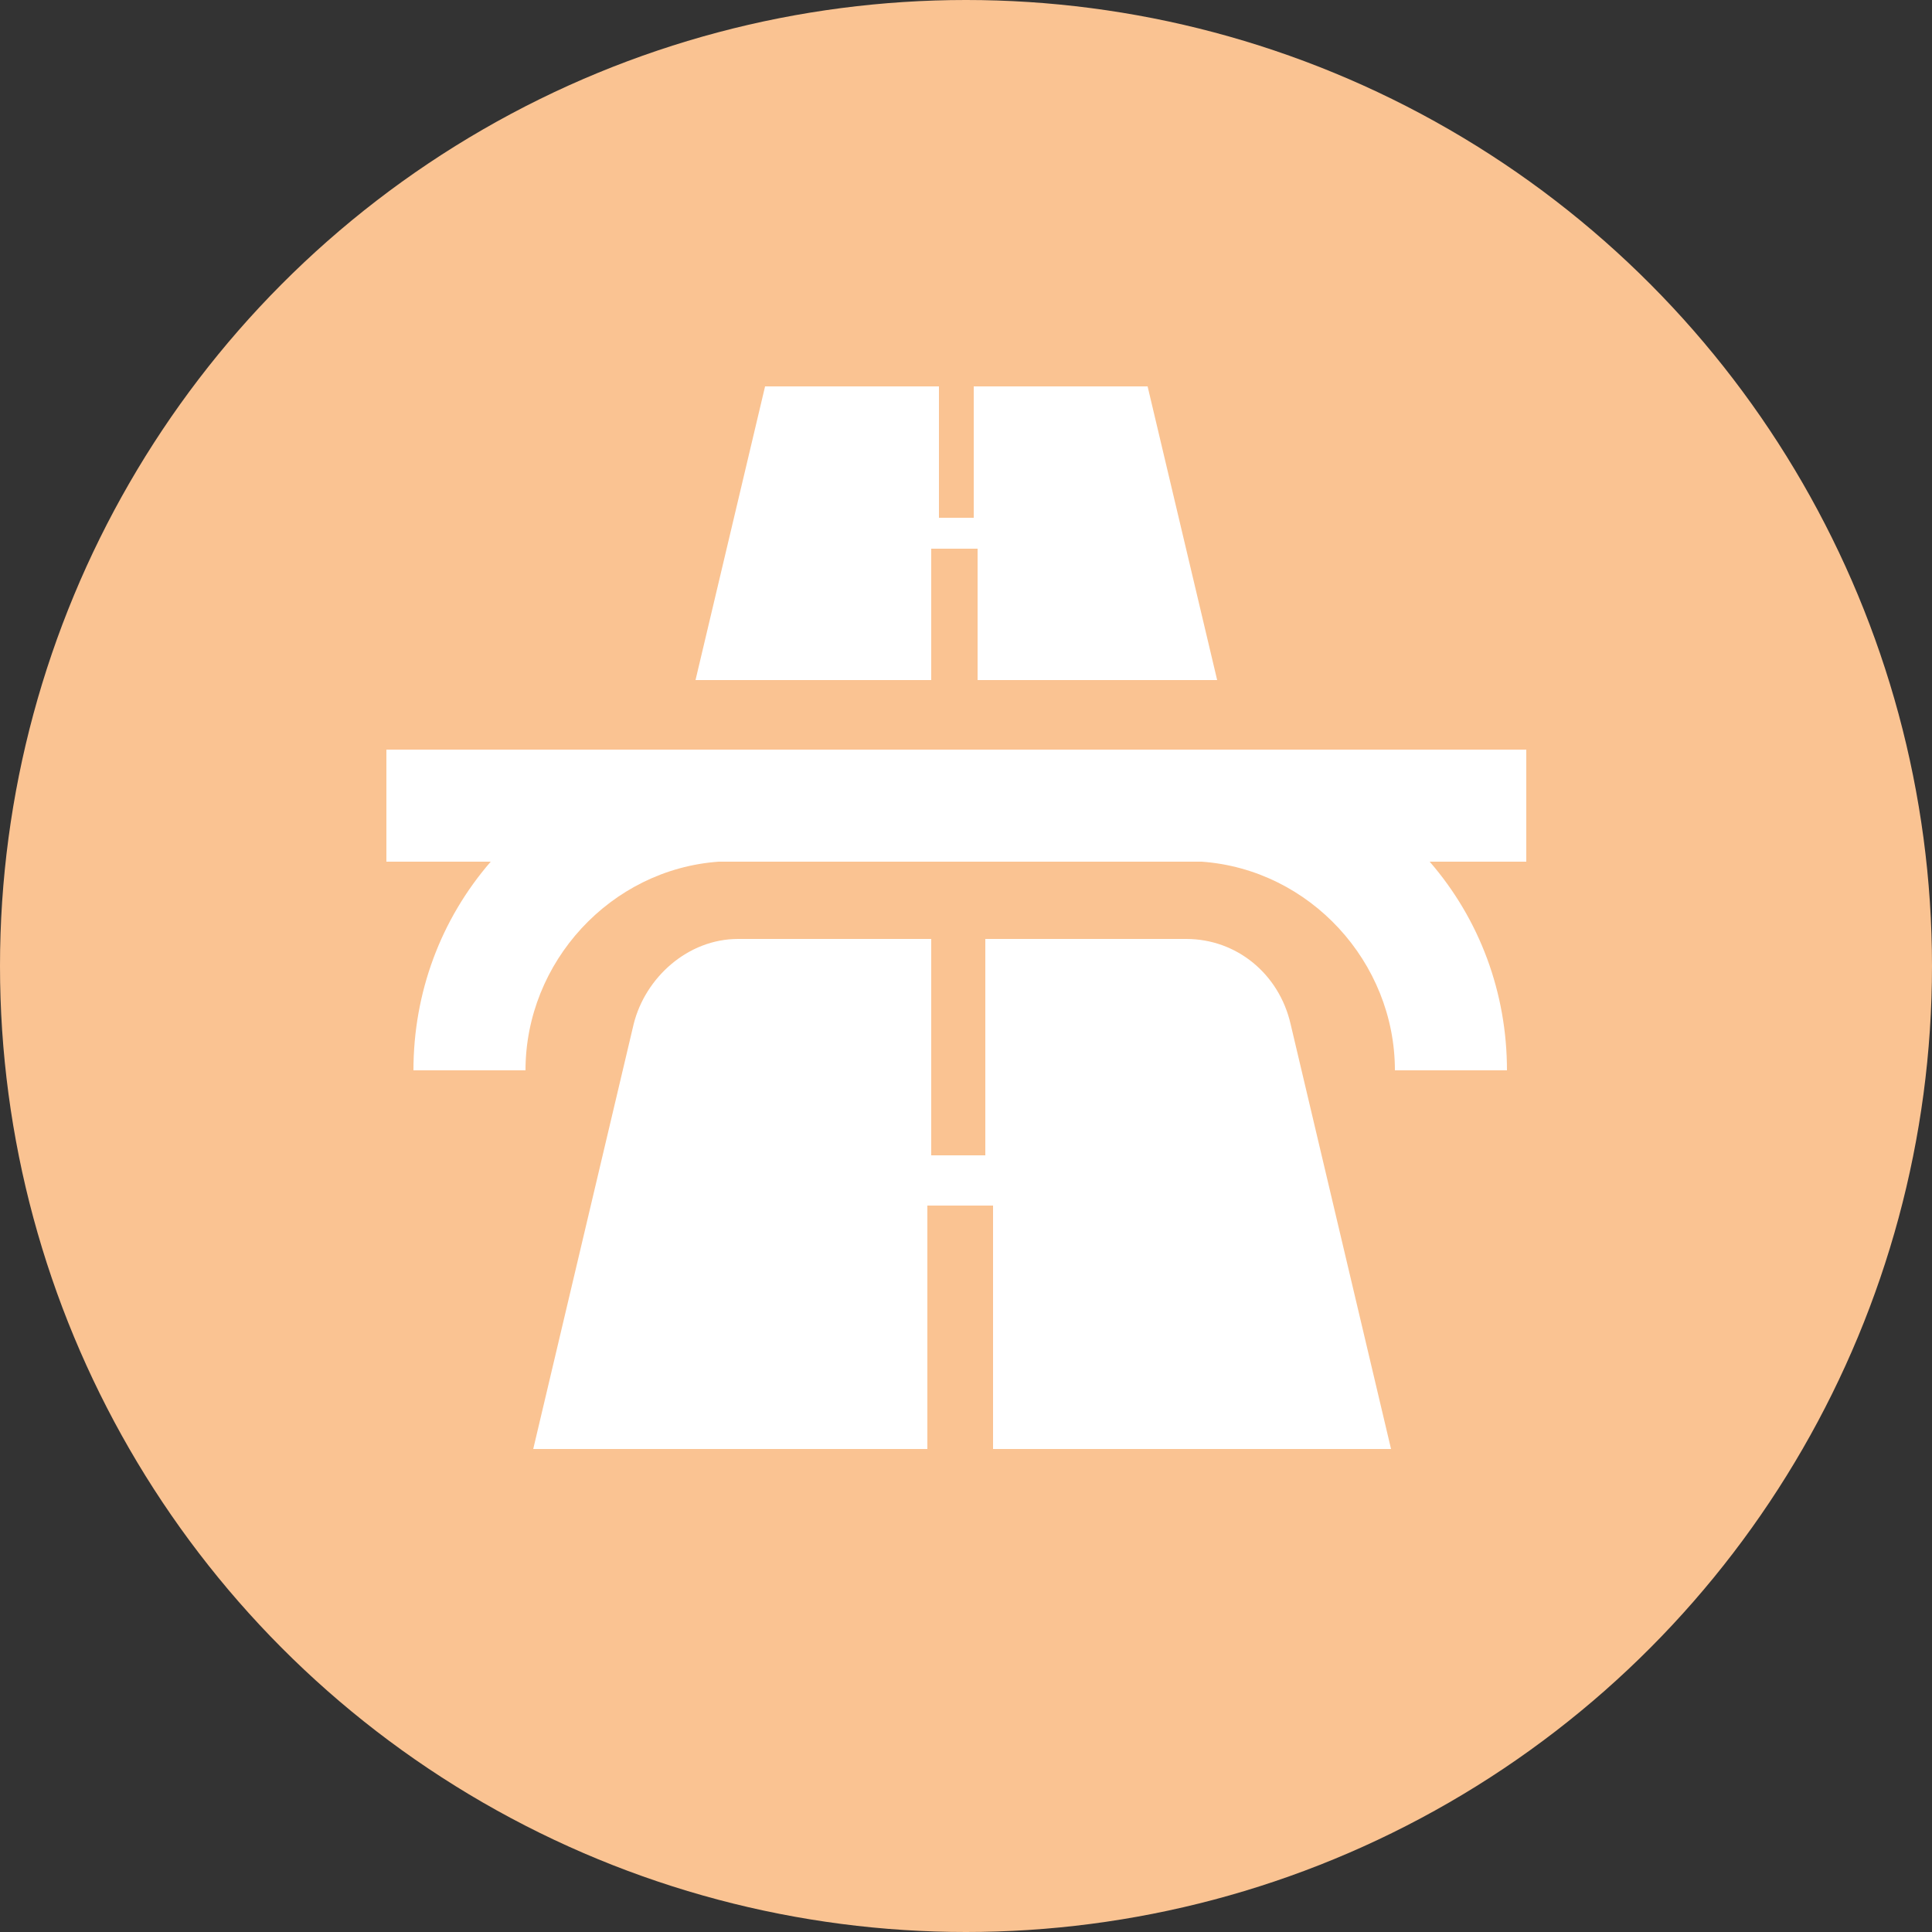 <?xml version="1.0" encoding="UTF-8"?>
<svg xmlns="http://www.w3.org/2000/svg" xmlns:xlink="http://www.w3.org/1999/xlink" version="1.1" viewBox="0 0 50 50">
  <rect x="0" y="0" width="50" height="50" fill="#333333" stroke="none"/>
  <defs>
    <style>
      .cls-1 {
        fill: none;
      }

      .cls-2 {
        fill: #fac392;
      }

      .cls-3 {
        fill: #fff;
      }

      .cls-4 {
        clip-path: url(#clippath);
      }
    </style>
    <clipPath id="clippath">
      <rect class="cls-1" x="10" y="10" width="29.5" height="27.5"/>
    </clipPath>
  </defs>
  <!-- Generator: Adobe Illustrator 28.7.0, SVG Export Plug-In . SVG Version: 1.2.0 Build 136)  -->
  <g>
    <g id="Layer_1">
      <g>
        <circle class="cls-2" cx="25" cy="25" r="25"/>
        <g class="cls-4">
          <g>
            <path class="cls-3" d="M39.6,19.4H10v2.9h2.7c-1.3,1.5-2,3.4-2,5.4h2.9c0-2.8,2.2-5.2,5-5.4h12.5c2.8.2,5,2.6,5,5.4h2.9c0-2-.7-3.9-2-5.4h2.7v-2.9Z"/>
            <path class="cls-3" d="M24.3,14.2h1v3.4h6.2l-1.8-7.6h-4.5v3.4c0,0-.9,0-.9,0v-3.4c0,0-4.5,0-4.5,0l-1.8,7.6h6.1v-3.4Z"/>
            <path class="cls-3" d="M30.6,24.3h-5.1v5.6c.1,0-1.4,0-1.4,0v-5.6c.1,0-5,0-5,0-1.3,0-2.4,1-2.7,2.2l-2.6,11h10.2v-6.3h1.7v6.3h10.3l-2.6-11c-.3-1.3-1.4-2.2-2.7-2.2"/>
          </g>
        </g>
      </g>
    </g>
  </g>
</svg>
